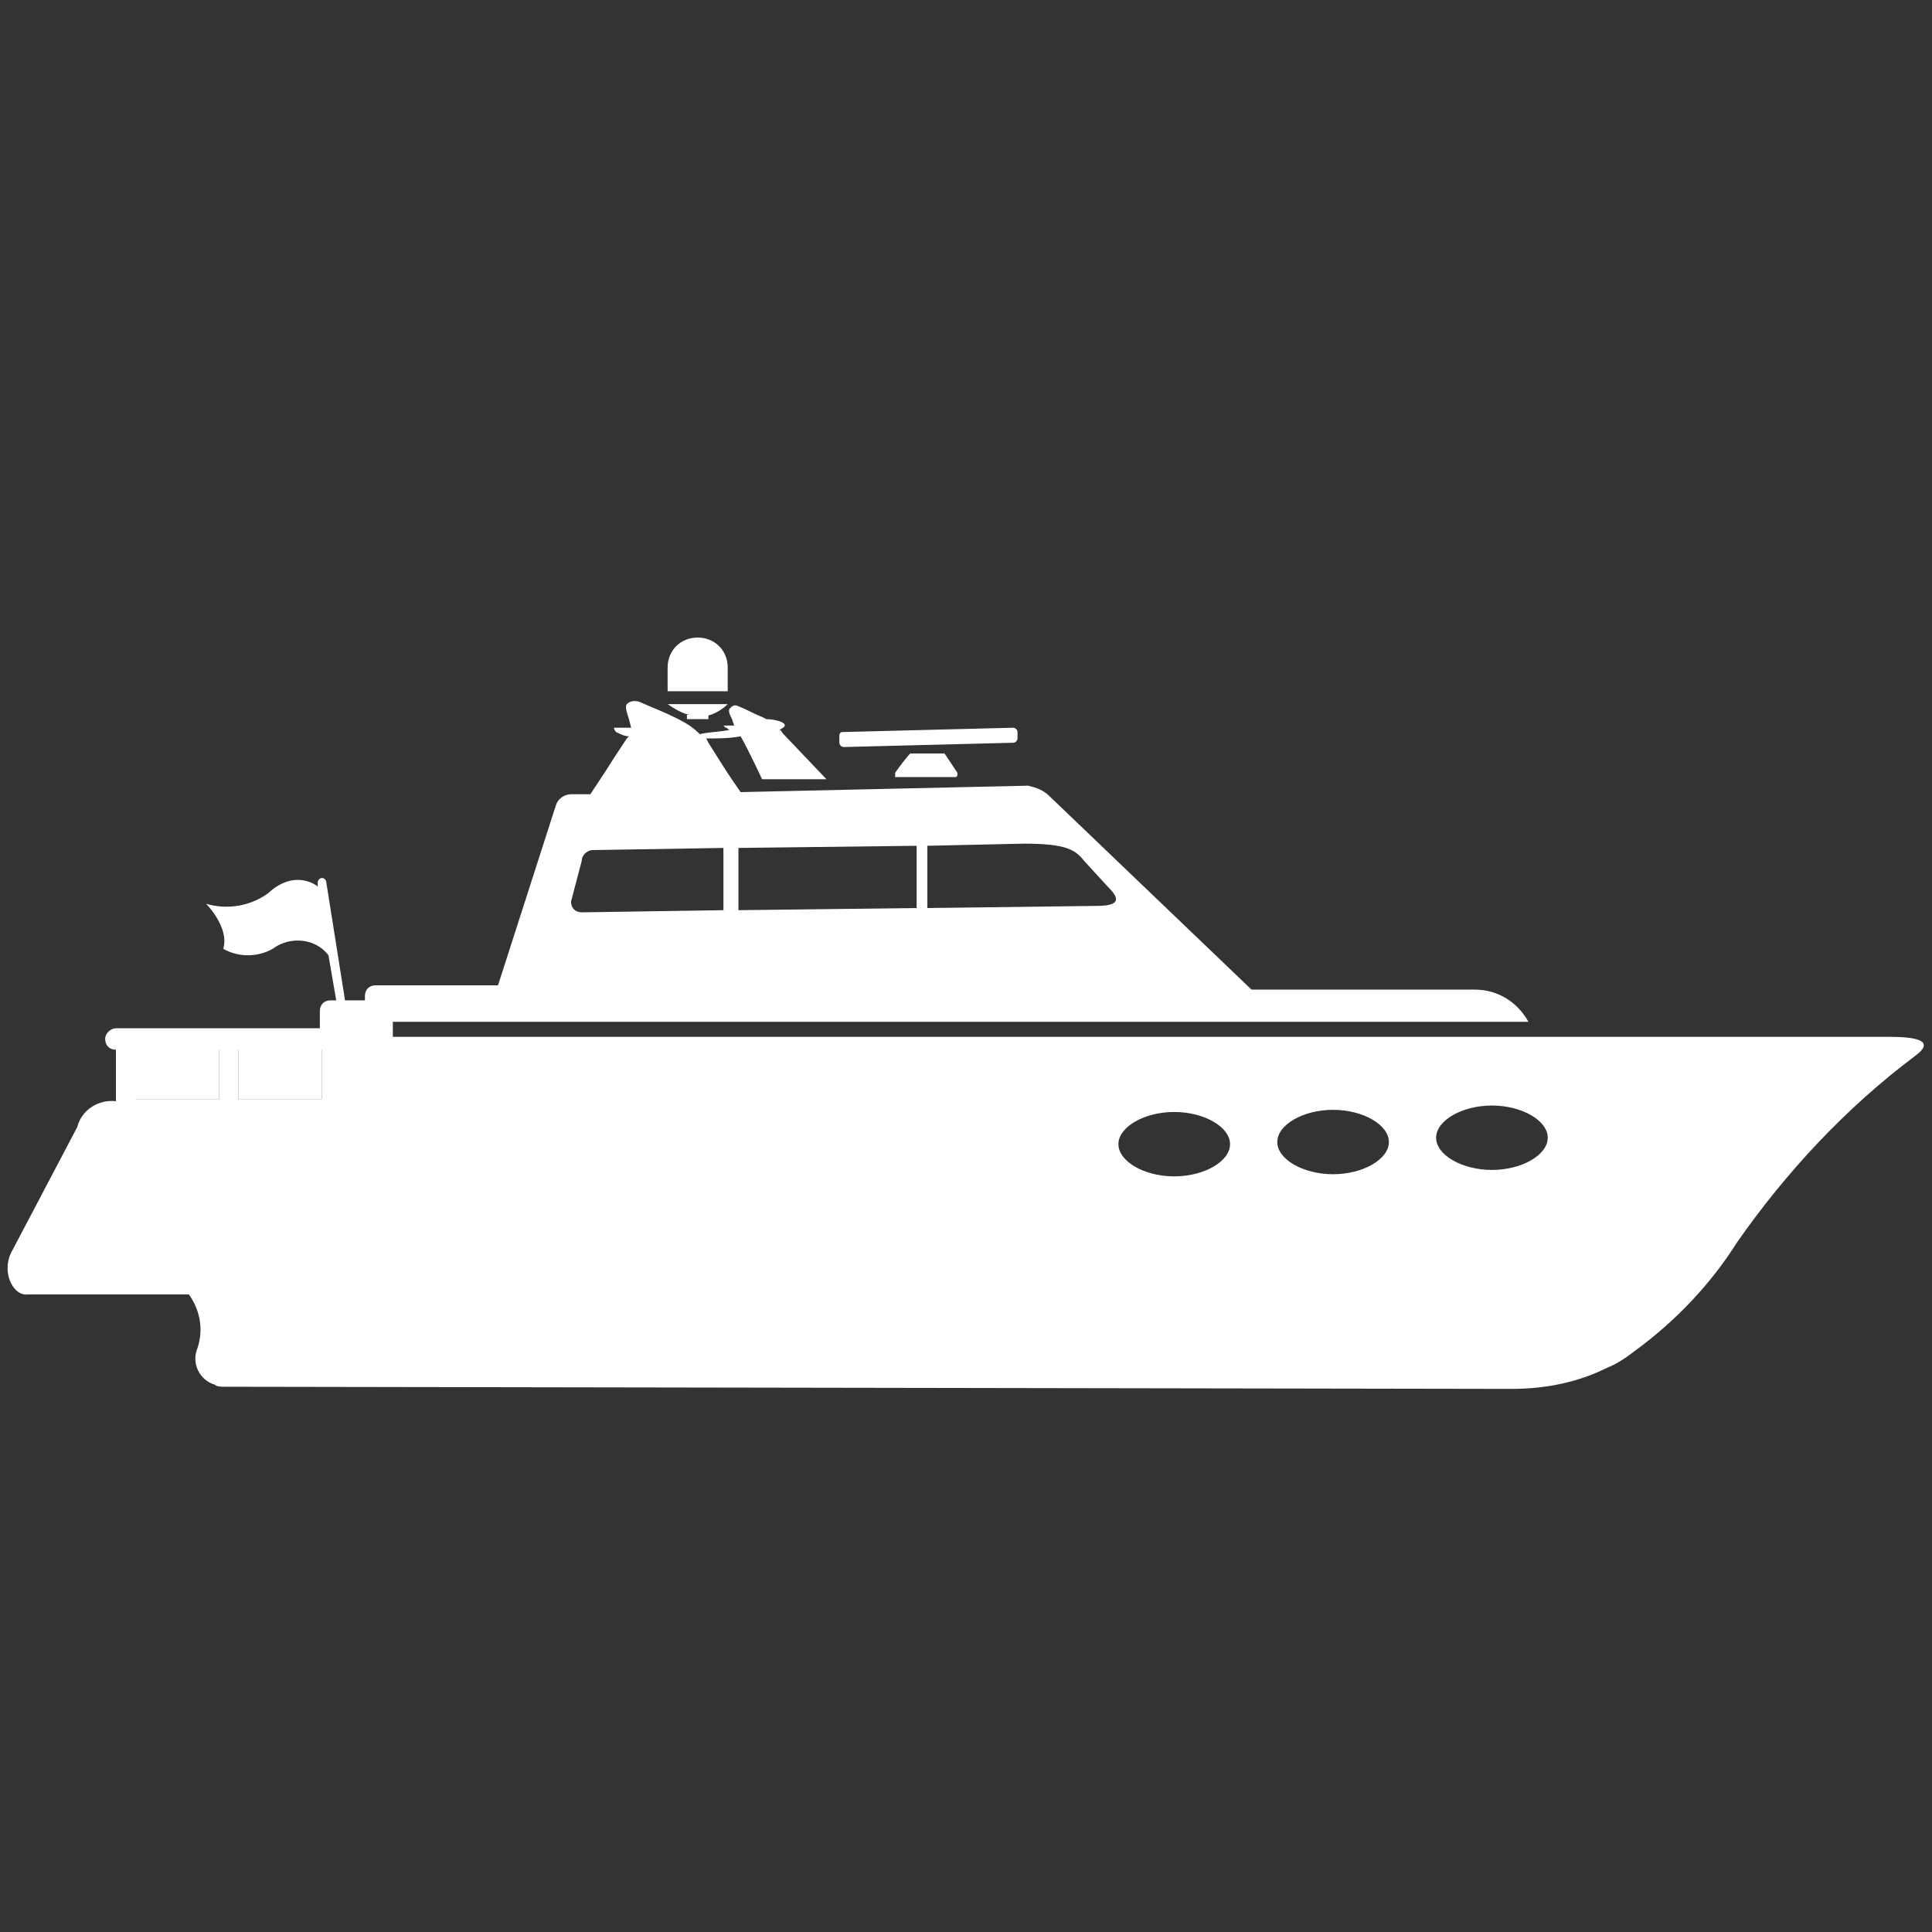 <?xml version="1.0" encoding="utf-8"?>
<!-- Generator: Adobe Illustrator 20.0.0, SVG Export Plug-In . SVG Version: 6.00 Build 0)  -->
<svg version="1.1" id="Layer_1" xmlns="http://www.w3.org/2000/svg" xmlns:xlink="http://www.w3.org/1999/xlink" x="0px" y="0px"
	 viewBox="0 0 90 90" style="enable-background:new 0 0 90 90;" xml:space="preserve">
<rect x="0" y="0" width="90" height="90" fill="#333333" stroke="none"/>
<style type="text/css">
	.st0{fill:#FFFFFF;}
</style>
<title>Yacht</title>
<g id="Yacht">
	<g id="Yacht-2">
		<path id="Flag" class="st0" d="M16.2,47.4l-1-6.3c0-0.1-0.1-0.2-0.2-0.2l0,0c-0.1,0-0.2,0.1-0.2,0.2v0.2c-0.1-0.1-1.1-0.8-2.3,0.3
			c-0.8,0.6-1.9,0.8-2.9,0.5c0,0,1.1,1.1,0.8,2.1c0.7,0.4,1.6,0.4,2.3,0c0.8-0.6,2-0.5,2.6,0.3l0.5,2.9c0,0.1,0.1,0.2,0.2,0.2
			S16.2,47.6,16.2,47.4C16.2,47.4,16.2,47.4,16.2,47.4L16.2,47.4z"/>
		<g id="Round_Sensor">
			<path class="st0" d="M31.1,32.2v-1.1c0-0.8,0.6-1.4,1.4-1.4c0.8,0,1.4,0.6,1.4,1.4v1.1"/>
			<path class="st0" d="M31.1,32.8L31.1,32.8c0.3,0.2,0.6,0.4,1,0.5c0.3,0.1,0.7,0.1,1,0c0.3-0.1,0.6-0.3,0.8-0.5l0,0L31.1,32.8z"/>
			<rect x="32" y="33.3" class="st0" width="1" height="0.2"/>
		</g>
		<g id="Radar">
			<path class="st0" d="M39.3,34.1l7.9-0.2c0.1,0,0.2,0.1,0.2,0.2l0,0.3c0,0.1-0.1,0.2-0.2,0.2l-7.9,0.2c-0.1,0-0.2-0.1-0.2-0.2
				l0-0.3C39.1,34.1,39.2,34.1,39.3,34.1z"/>
			<path class="st0" d="M42.4,35.1c-0.1,0.1-0.5,0.6-0.7,0.9c0,0.1,0,0.1,0,0.2c0,0,0,0,0.1,0h2.7c0.1,0,0.1-0.1,0.1-0.1
				c0,0,0-0.1,0-0.1L44,35.1L42.4,35.1z"/>
		</g>
		<polygon class="st0" points="6.3,51.2 10.2,51.2 10.2,48.8 6.3,48.8 		"/>
		<polygon class="st0" points="11.1,51.2 15,51.2 15,48.8 11.1,48.8 		"/>
		<path class="st0" d="M88,48.3h-4.5H23.9h-5.6v-0.7h41.2h11.7c-0.5-0.9-1.4-1.5-2.5-1.5H58.3l-9.4-9c-0.3-0.3-0.6-0.4-1-0.5
			l-13.4,0.3c-0.7-1-0.8-1.2-1.5-2.3l-0.1-0.2c0.5,0,1.1,0,1.6-0.1c0.4,0.7,1,2,1,2h1.8h1.2l-2-2.1c-0.1-0.1-0.1-0.2-0.2-0.2
			c0.7-0.3-0.2-0.5-0.6-0.5l-0.2-0.1c-0.5-0.2-0.6-0.3-1.1-0.5c-0.2-0.1-0.3,0-0.4,0.1s0,0.3,0.1,0.5l0.1,0.3h-0.5c0,0,0,0,0.1,0.1
			l0,0c0.1,0,0.1,0.1,0.2,0.1c-0.5,0.1-1,0.1-1.4,0.2c-0.3-0.3-0.6-0.5-1-0.7c-0.8-0.4-0.9-0.4-1.8-0.8c-0.3-0.1-0.5,0-0.6,0.1
			s0,0.4,0.1,0.7l0.1,0.4h-0.8c0,0,0,0.1,0.1,0.2l0,0c0.2,0.1,0.4,0.2,0.6,0.2l-0.1,0.1c-1,1.5-0.5,0.8-1.7,2.6h-0.9
			c-0.3,0-0.6,0.2-0.7,0.5l-2.7,8.4h-5.7c-0.3,0-0.5,0.2-0.5,0.5l0,0v0.2h-1.6c-0.3,0-0.5,0.2-0.5,0.5l0,0v0.8H5.4
			c-0.2,0-0.5,0.2-0.5,0.5s0.2,0.5,0.5,0.5l0,0v2.4c-0.8-0.1-1.6,0.4-1.8,1.2l-3,5.7c-0.6,1,0,2.2,0.7,2.1h7.5
			c0.5,0.7,0.7,1.6,0.4,2.5c-0.3,0.7,0.1,1.5,0.8,1.7c0.1,0.1,0.3,0.1,0.5,0.1c2.2,0,58.4,0.1,59.9,0.1c1.6,0,3.1-0.3,4.5-1l0,0
			c0.5-0.2,0.9-0.5,1.3-0.8c1.9-1.4,3.5-3.1,4.7-5l0,0c2.3-3.3,5.1-6.3,8.3-8.7C90.3,48.4,89,48.3,88,48.3z M47.7,39.3
			c2,0,2.4,0.3,2.8,0.8l1.1,1.2c0.4,0.4,0.8,0.9-0.5,0.9l-7.9,0.1v-2.9L47.7,39.3z M42.7,39.4v2.9l-8.3,0.1v-2.9L42.7,39.4z
			 M27.1,40.1c0-0.3,0.3-0.5,0.5-0.5c0,0,0,0,0,0l6.1-0.1v2.9l-6.6,0.1c-0.3,0-0.5-0.2-0.5-0.5c0,0,0,0,0,0L27.1,40.1z M10.2,51.2
			H6.3v-2.3h3.9V51.2z M15,51.2h-3.9v-2.3H15L15,51.2z M54.7,54.8c-1.4,0-2.6-0.7-2.6-1.5s1.2-1.5,2.6-1.5s2.6,0.7,2.6,1.5
			S56.1,54.8,54.7,54.8L54.7,54.8z M62.1,54.7c-1.4,0-2.6-0.7-2.6-1.5s1.2-1.5,2.6-1.5s2.6,0.7,2.6,1.5S63.5,54.7,62.1,54.7
			L62.1,54.7z M69.5,54.5c-1.4,0-2.6-0.7-2.6-1.5s1.2-1.5,2.6-1.5s2.6,0.7,2.6,1.5S70.9,54.5,69.5,54.5L69.5,54.5z"/>
	</g>
</g>
</svg>
